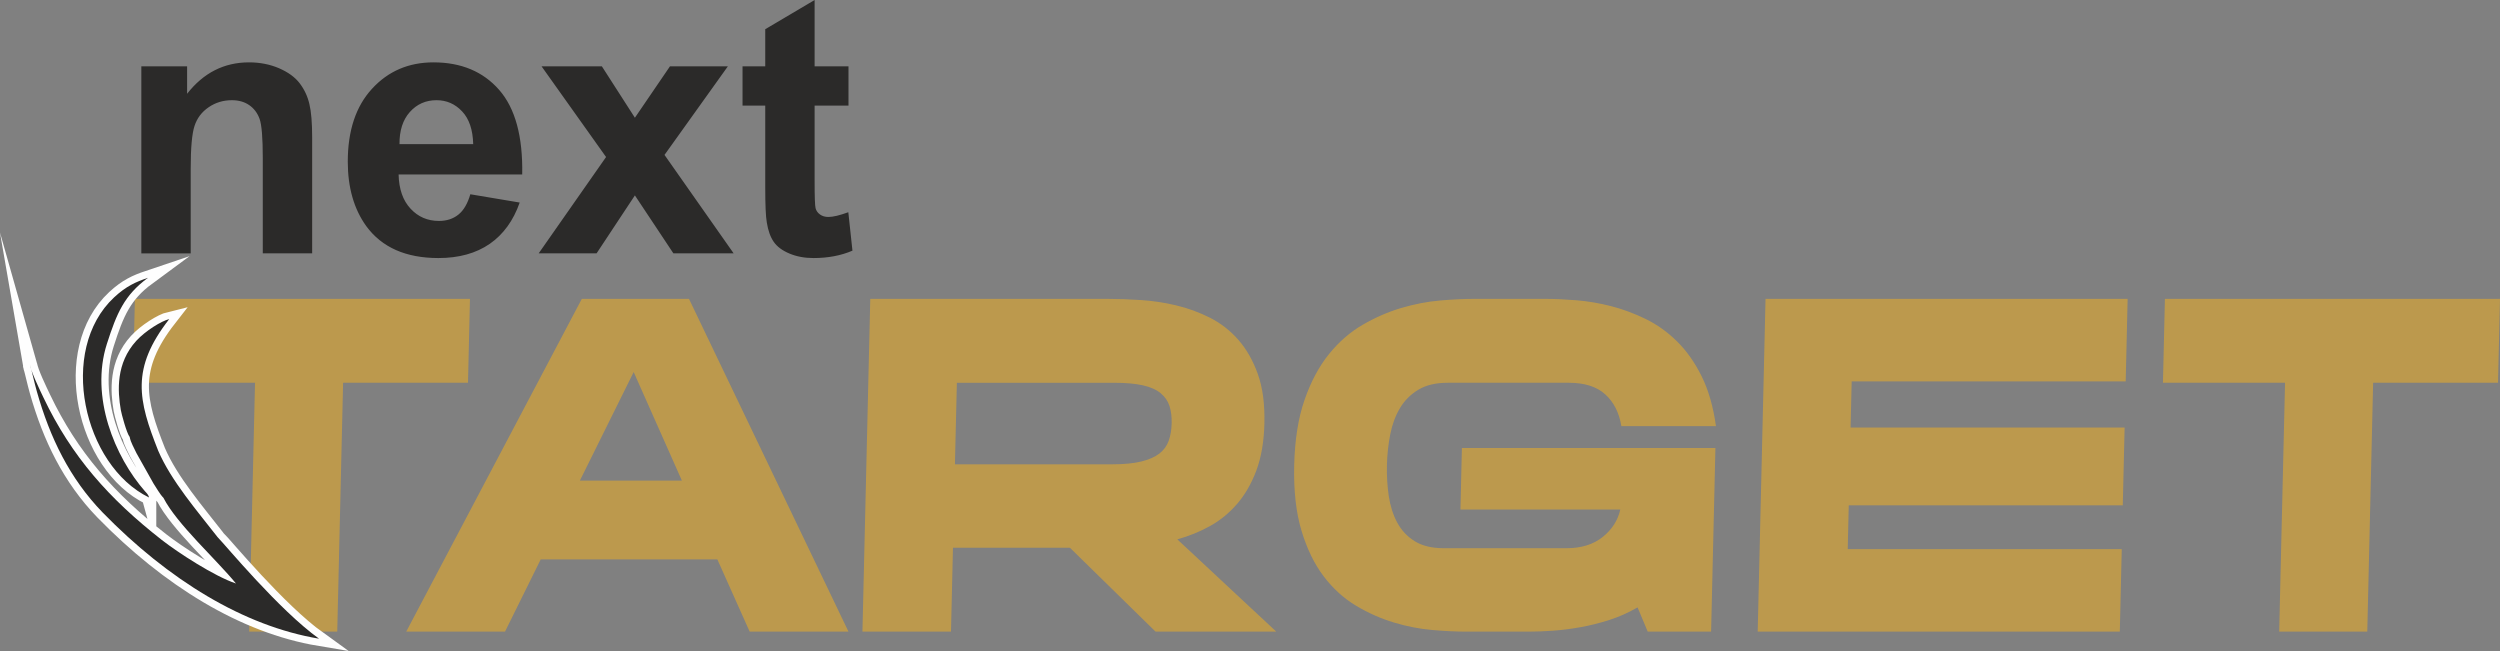 <?xml version="1.0" encoding="UTF-8"?>
<!DOCTYPE svg PUBLIC "-//W3C//DTD SVG 1.1//EN" "http://www.w3.org/Graphics/SVG/1.1/DTD/svg11.dtd">
<!-- Creator: CorelDRAW -->
<svg xmlns="http://www.w3.org/2000/svg" xml:space="preserve" width="91.429mm" height="23.808mm" version="1.1" style="shape-rendering:geometricPrecision; text-rendering:geometricPrecision; image-rendering:optimizeQuality; fill-rule:evenodd; clip-rule:evenodd"
viewBox="0 0 4639.67 1208.14"
 xmlns:xlink="http://www.w3.org/1999/xlink"
 xmlns:xodm="http://www.corel.com/coreldraw/odm/2003">
 <rect x="0" y="0" width="4639.67" height="1208.14" fill="#808080" stroke="none"/>
 <defs>
  <style type="text/css">
   <![CDATA[
    .str0 {stroke:#FEFEFE;stroke-width:26.85;stroke-miterlimit:22.926}
    .fil2 {fill:none}
    .fil3 {fill:#2B2A29}
    .fil0 {fill:#2B2A29;fill-rule:nonzero}
    .fil1 {fill:#BC994D;fill-rule:nonzero}
   ]]>
  </style>
 </defs>
 <g id="katman_x0020_1">
  <g id="_1891998362288">
   <path class="fil0" d="M579.33 470.2l-91.63 0 0 -176.92c0,-37.45 -2.01,-61.64 -5.91,-72.57 -4.01,-11.03 -10.37,-19.51 -19.29,-25.64 -8.92,-6.13 -19.62,-9.13 -32.11,-9.13 -16.05,0 -30.43,4.34 -43.13,13.04 -12.82,8.7 -21.52,20.28 -26.2,34.56 -4.79,14.38 -7.13,40.91 -7.13,79.7l0 156.96 -91.63 0 0 -347.13 84.94 0 0 50.95c30.43,-38.91 68.67,-58.3 114.93,-58.3 20.28,0 38.9,3.68 55.74,10.93 16.93,7.35 29.65,16.6 38.23,27.86 8.69,11.37 14.71,24.2 18.06,38.57 3.45,14.38 5.12,34.89 5.12,61.65l0 215.48zm293.52 -109.69l91.63 15.38c-11.71,33.55 -30.32,59.09 -55.63,76.7 -25.41,17.5 -57.18,26.31 -95.19,26.31 -60.31,0 -105,-19.73 -133.88,-59.2 -22.85,-31.66 -34.34,-71.56 -34.34,-119.83 0,-57.52 15.06,-102.67 45.05,-135.22 29.99,-32.66 67.99,-48.93 113.92,-48.93 51.5,0 92.19,17.06 122.07,51.17 29.76,34.11 44.03,86.39 42.69,156.84l-229.41 0c0.66,27.21 8.03,48.39 22.19,63.54 14.04,15.17 31.66,22.74 52.61,22.74 14.38,0 26.42,-3.89 36.12,-11.7 9.81,-7.8 17.16,-20.41 22.18,-37.79zm5.35 -92.97c-0.66,-26.65 -7.46,-46.93 -20.51,-60.75 -13.04,-13.93 -28.87,-20.85 -47.6,-20.85 -19.95,0 -36.45,7.36 -49.5,21.96 -13.04,14.6 -19.39,34.56 -19.17,59.64l136.78 0zm121.51 202.66l125.07 -178.8 -119.73 -168.33 111.93 0 61.31 95.43 65.1 -95.43 107.46 0 -117.61 164.42 128.32 182.71 -111.82 0 -71.45 -107.57 -71.12 107.57 -107.46 0zm574.98 -347.13l0 72.91 -62.87 0 0 140.57c0,28.53 0.57,45.15 1.79,49.83 1.22,4.68 3.89,8.58 8.25,11.7 4.24,3.01 9.36,4.57 15.5,4.57 8.58,0 20.84,-2.89 37.01,-8.8l7.68 71.34c-21.29,9.14 -45.36,13.71 -72.34,13.71 -16.5,0 -31.32,-2.79 -44.59,-8.36 -13.27,-5.57 -22.96,-12.82 -29.09,-21.63 -6.24,-8.91 -10.48,-20.85 -12.93,-36.01 -1.9,-10.7 -2.9,-32.33 -2.9,-64.99l0 -151.93 -42.14 0 0 -72.91 42.14 0 0 -68.88 91.63 -54.18 0 123.06 62.87 0z"/>
   <path class="fil1" d="M250.34 554.67l621.86 0 -3.67 155.68 -231.79 0 -10.86 461.86 -163.47 0 10.87 -461.86 -226.6 0 3.66 -155.68zm1028.35 0l295.97 617.54 -183.37 0 -59.98 -134.07 -327.79 0 -66.29 134.07 -183.35 0 325.89 -617.54 198.92 0zm-13.14 337.31l-89.52 -201.52 -99.88 201.52 189.4 0zm1081.03 -106.38c-0.8,34.02 -5.82,63.28 -15.03,87.79 -9.23,24.51 -21.26,45.26 -36.08,62.28 -14.82,17.01 -31.71,30.71 -50.7,41.08 -18.99,10.37 -38.92,18.45 -59.82,24.21l183.66 171.25 -224.01 0 -158.93 -155.68 -217.08 0 -3.66 155.68 -164.34 0 14.53 -617.54 441.96 0c18.45,0 38.63,0.72 60.5,2.17 21.88,1.44 43.71,4.74 65.49,9.94 21.78,5.19 42.66,12.83 62.6,22.92 19.94,10.09 37.5,23.78 52.65,41.08 15.15,17.31 27.2,38.49 36.13,63.57 8.92,25.09 12.96,55.5 12.11,91.25zm-574.34 76.11l291.47 0c21.91,0 39.96,-1.73 54.17,-5.19 14.21,-3.46 25.42,-8.36 33.65,-14.7 8.22,-6.34 14.02,-14.27 17.43,-23.78 3.39,-9.52 5.23,-20.32 5.51,-32.43 0.28,-12.11 -1.05,-22.77 -3.99,-32.01 -2.95,-9.22 -8.39,-17.15 -16.31,-23.77 -7.91,-6.64 -18.9,-11.53 -32.95,-14.71 -14.05,-3.17 -32.03,-4.76 -53.94,-4.76l-291.47 0 -3.56 151.36zm914.29 -151.36c-21.91,0 -40.02,4.33 -54.36,12.98 -14.33,8.65 -25.7,20.03 -34.09,34.17 -8.41,14.13 -14.41,30.41 -18.03,48.86 -3.61,18.45 -5.64,37.48 -6.1,57.09 -0.46,19.6 0.67,38.63 3.42,57.08 2.74,18.45 7.98,34.89 15.7,49.3 7.73,14.42 18.55,25.94 32.49,34.59 13.92,8.65 31.84,12.97 53.75,12.97l228.33 0c27.09,0 49.31,-6.92 66.65,-20.75 17.33,-13.84 28.25,-30.85 32.77,-51.04l-296.65 0 2.68 -114.16 470.5 0 -8.02 340.77 -117.63 0 -18.83 -44.98c-16.95,9.8 -34.43,17.59 -52.45,23.35 -18,5.77 -35.84,10.24 -53.51,13.41 -17.66,3.16 -34.57,5.33 -50.75,6.48 -16.16,1.16 -31.16,1.74 -45,1.74l-116.77 0c-18.44,0 -39.33,-1.01 -62.64,-3.03 -23.31,-2.02 -46.99,-6.62 -71.02,-13.84 -24.04,-7.2 -47.44,-17.58 -70.19,-31.13 -22.75,-13.55 -42.78,-31.71 -60.12,-54.5 -17.34,-22.77 -31.09,-51.03 -41.25,-84.75 -10.16,-33.73 -14.69,-74.25 -13.57,-121.52 1.12,-47.28 7.54,-87.79 19.29,-121.53 11.75,-33.73 26.83,-61.98 45.24,-84.75 18.41,-22.77 39.32,-40.94 62.7,-54.5 23.37,-13.54 47.27,-23.93 71.64,-31.13 24.39,-7.21 48.29,-11.81 71.68,-13.83 23.39,-2.02 44.32,-3.03 62.76,-3.03l134.07 0c16.72,0 35.59,0.87 56.59,2.6 21.01,1.74 42.25,5.33 63.76,10.81 21.49,5.48 42.93,13.4 64.3,23.78 21.39,10.38 40.95,24.36 58.69,41.95 17.76,17.58 32.95,39.21 45.62,64.86 12.65,25.66 21.44,56.37 26.37,92.11l-175.57 0c-4.04,-24.8 -13.95,-44.4 -29.76,-58.81 -15.8,-14.41 -38.41,-21.63 -67.82,-21.63l-224.88 0zm1262.09 -155.68l-3.6 153.1 -508.56 0 -2.01 85.61 508.56 0 -3.41 144.44 -508.56 0 -1.91 81.31 508.56 0 -3.6 153.09 -672.03 0 14.54 -617.54 672.02 0zm69.19 0l621.86 0 -3.66 155.68 -231.79 0 -10.87 461.86 -163.47 0 10.86 -461.86 -226.6 0 3.67 -155.68z"/>
   <g>
    <path class="fil2 str0" d="M403.92 996.96c14.17,14.32 113.89,135.11 188.23,188.38 -139.78,-23.39 -279.6,-109.03 -401.96,-234.55 -60.79,-62.89 -97.5,-138.39 -121.73,-224.02 -4.82,-17.02 -8.23,-33.79 -12.98,-50.52 2.52,14.74 17.74,45.94 25.21,61.64 52.05,109.35 121.87,187.75 219.35,264 29.99,23.46 97.93,67.72 137.88,81.01 -36.04,-44.23 -109.86,-110.46 -134.61,-159.04 -6.58,-6.5 -13.54,-19.37 -18.51,-26.69l-31.48 -56.09c-4.67,-10.25 -10.67,-19.63 -12.65,-30.19 -5.6,-6.73 -15.28,-43.13 -16.43,-49.84 -6.16,-35.87 -9.12,-87.17 28.75,-128.6 16.83,-18.42 46.65,-36.81 61.08,-40.28 -71.79,92.07 -57.56,150.62 -20.5,244.22 23.9,55.93 73.24,112.78 110.34,160.58zm-127.3 -73.68c-121.95,-59.38 -170.06,-273.5 -64.77,-371.48 22.13,-20.59 40.22,-28.68 62.78,-36.28 -44.1,32.47 -58.03,65.82 -76.26,122.65 -31.56,98.46 14.86,209.86 70.64,273.51 1.64,1.87 3.14,3.15 4.52,5.12 2.13,3.05 2.27,3.51 3.09,6.49z"/>
    <path id="_1" class="fil3" d="M403.92 996.96c14.17,14.32 113.89,135.11 188.23,188.38 -139.78,-23.39 -279.6,-109.03 -401.96,-234.55 -60.79,-62.89 -97.5,-138.39 -121.73,-224.02 -4.82,-17.02 -8.23,-33.79 -12.98,-50.52 2.52,14.74 17.74,45.94 25.21,61.64 52.05,109.35 121.87,187.75 219.35,264 29.99,23.46 97.93,67.72 137.88,81.01 -36.04,-44.23 -109.86,-110.46 -134.61,-159.04 -6.58,-6.5 -13.54,-19.37 -18.51,-26.69l-31.48 -56.09c-4.67,-10.25 -10.67,-19.63 -12.65,-30.19 -5.6,-6.73 -15.28,-43.13 -16.43,-49.84 -6.16,-35.87 -9.12,-87.17 28.75,-128.6 16.83,-18.42 46.65,-36.81 61.08,-40.28 -71.79,92.07 -57.56,150.62 -20.5,244.22 23.9,55.93 73.24,112.78 110.34,160.58zm-127.3 -73.68c-121.95,-59.38 -170.06,-273.5 -64.77,-371.48 22.13,-20.59 40.22,-28.68 62.78,-36.28 -44.1,32.47 -58.03,65.82 -76.26,122.65 -31.56,98.46 14.86,209.86 70.64,273.51 1.64,1.87 3.14,3.15 4.52,5.12 2.13,3.05 2.27,3.51 3.09,6.49z"/>
   </g>
  </g>
 </g>
</svg>
